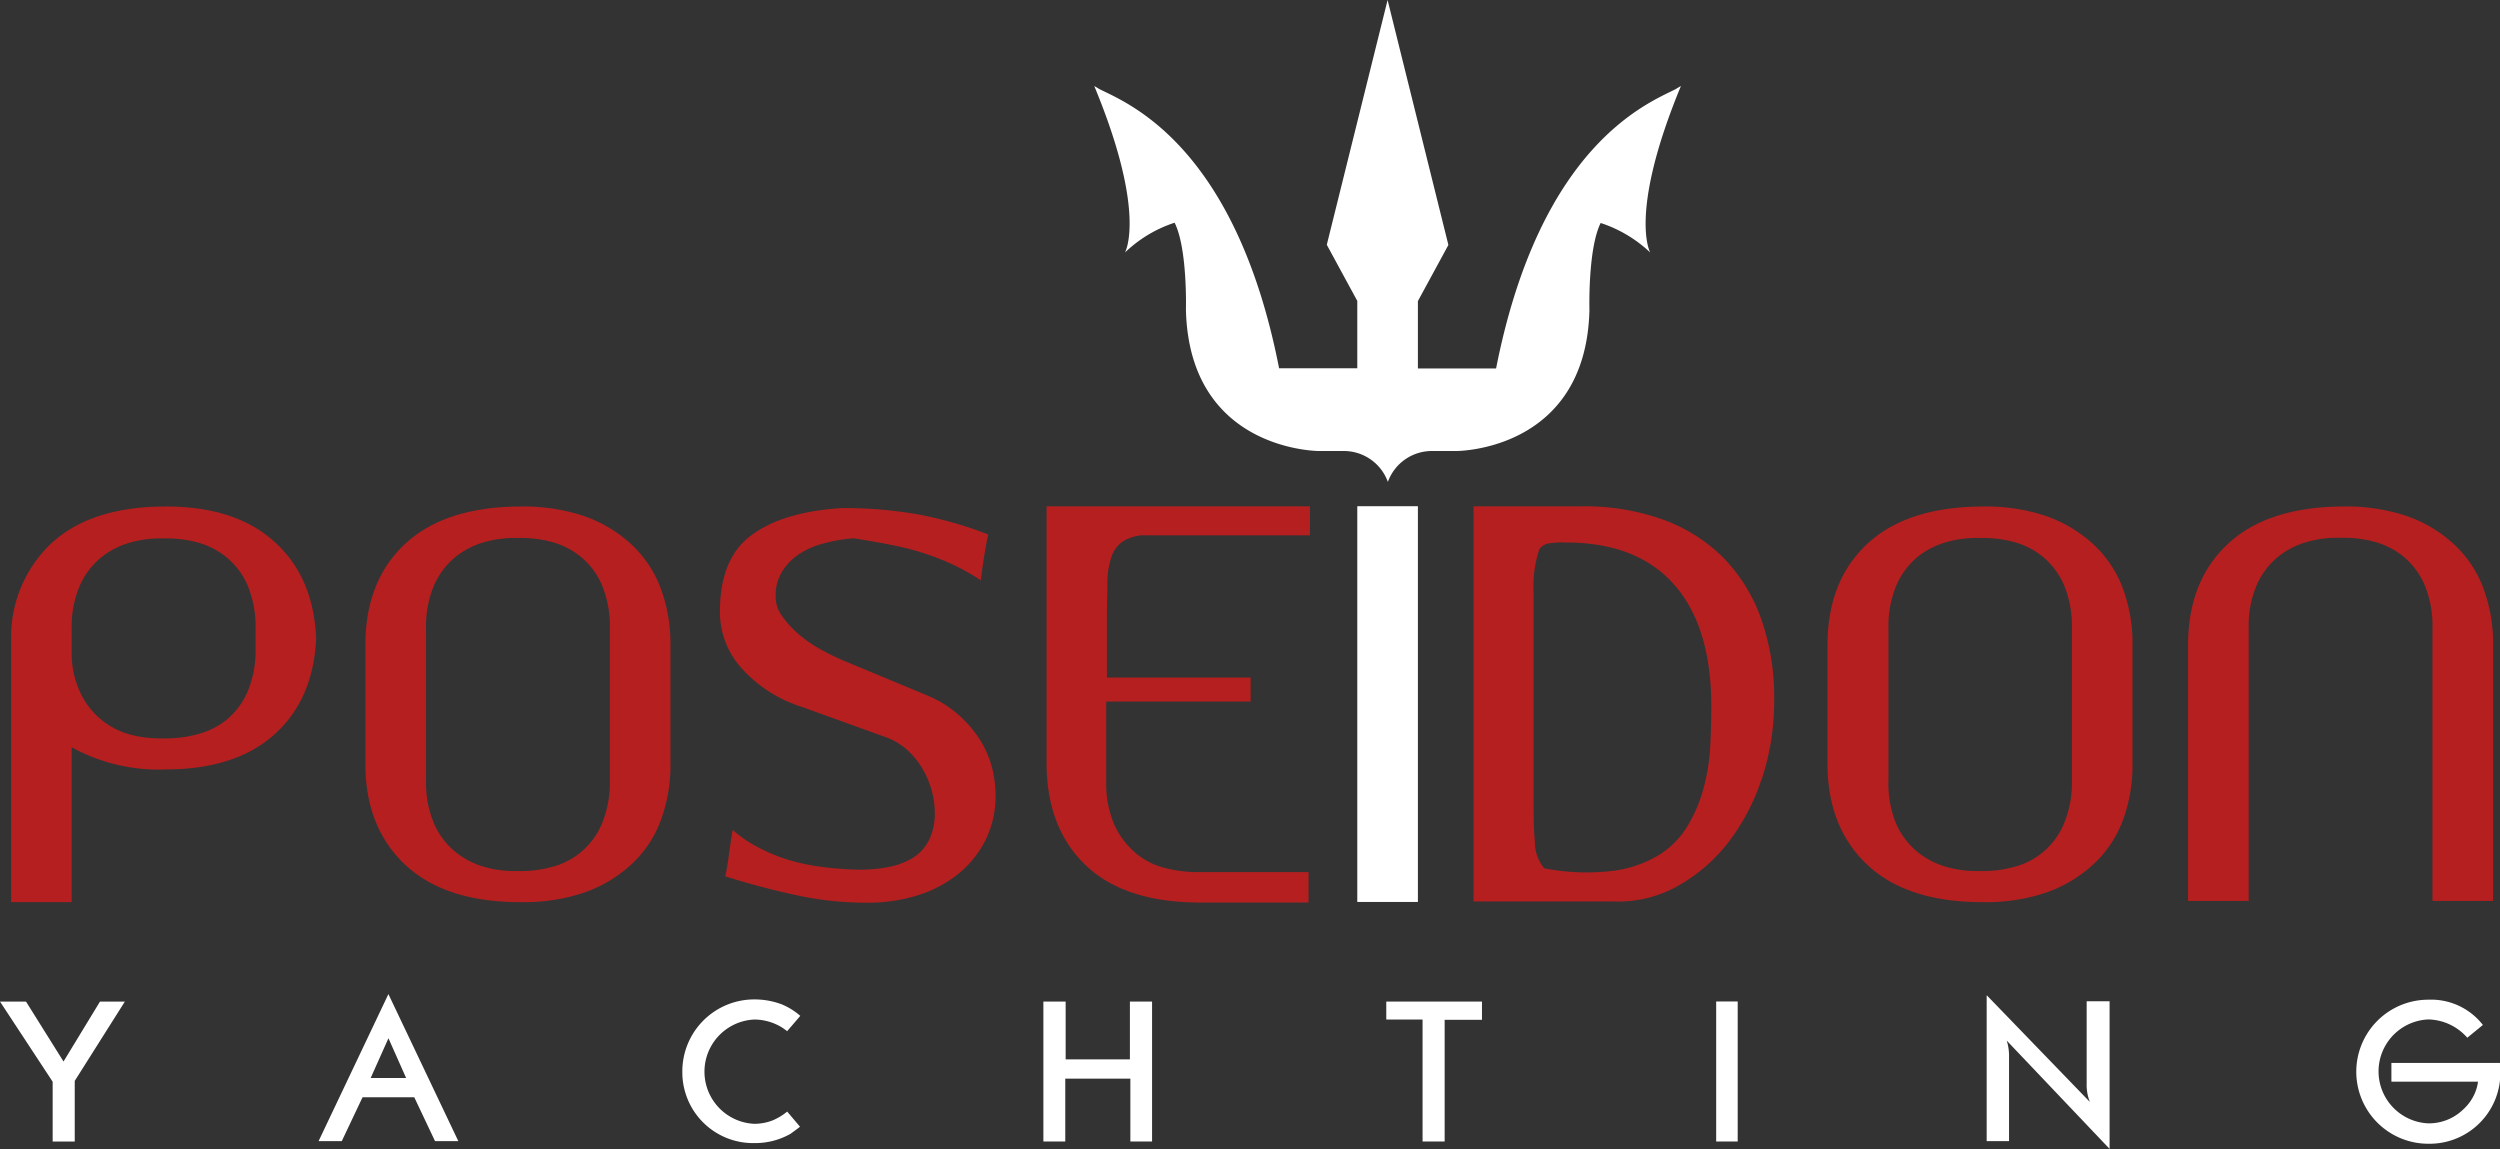 <svg xmlns="http://www.w3.org/2000/svg" xmlns:xlink="http://www.w3.org/1999/xlink" viewBox="0 0 267.28 122.85"><rect x="0" y="0" width="267.28" height="122.85" fill="#333333" stroke="none"/><defs><style>.cls-1{fill:none;}.cls-2{fill:#b51f1f;}.cls-3{fill:#fff;}.cls-4{clip-path:url(#clip-path);}</style><clipPath id="clip-path" transform="translate(0.06)"><rect class="cls-1" width="267.22" height="122.85"/></clipPath></defs><g id="Calque_2" data-name="Calque 2"><g id="Calque_1-2" data-name="Calque 1"><path class="cls-2" d="M29.29,57.93q4.17,3.76,4.45,10.3-.29,6.54-4.45,10.28t-11.6,3.75A19.2,19.2,0,0,1,7.6,79.89V96.45H1.13V68.23A13.75,13.75,0,0,1,5.6,57.93q4.26-3.78,12.09-3.78,7.43,0,11.6,3.78M7.6,70a10,10,0,0,0,1.05,4.31A8.28,8.28,0,0,0,14,78.57a12.52,12.52,0,0,0,3.38.37,13,13,0,0,0,3.52-.4A8.47,8.47,0,0,0,24.11,77a8.16,8.16,0,0,0,2.28-3,11.39,11.39,0,0,0,.87-4.73v-2a11.45,11.45,0,0,0-.87-4.73,8,8,0,0,0-2.28-3,8.34,8.34,0,0,0-3.18-1.58,12.55,12.55,0,0,0-3.52-.39,11.65,11.65,0,0,0-3.5.42,8.7,8.7,0,0,0-3.15,1.6,8.17,8.17,0,0,0-2.28,3,11.28,11.28,0,0,0-.88,4.71Z" transform="translate(0.06)"/><path class="cls-2" d="M71.62,81.64a16.82,16.82,0,0,1-1.07,6.16,12.15,12.15,0,0,1-3.15,4.65,14.44,14.44,0,0,1-5.07,3,20.33,20.33,0,0,1-6.76,1q-8.05,0-12.31-4T39,81.64V69q0-6.89,4.25-10.85t12.31-4a20.59,20.59,0,0,1,6.76,1,14.59,14.59,0,0,1,5.07,3,12.31,12.31,0,0,1,3.15,4.65A16.88,16.88,0,0,1,71.62,69V81.64M46.36,88.09a8.17,8.17,0,0,0,2.28,3,8.73,8.73,0,0,0,3.15,1.61,11.65,11.65,0,0,0,3.5.42,12.21,12.21,0,0,0,3.52-.4,7.91,7.91,0,0,0,5.46-4.61,11.47,11.47,0,0,0,.87-4.74V67.22a11.45,11.45,0,0,0-.87-4.73,8,8,0,0,0-2.28-3,8.34,8.34,0,0,0-3.18-1.58,12.55,12.55,0,0,0-3.52-.39,11.65,11.65,0,0,0-3.5.42,8.7,8.7,0,0,0-3.15,1.6,8.17,8.17,0,0,0-2.28,3,11.29,11.29,0,0,0-.87,4.71V83.39A11.24,11.24,0,0,0,46.36,88.09Z" transform="translate(0.06)"/><path class="cls-2" d="M80.35,57.17c2.23-1.64,5.44-2.59,9.6-2.85a45.67,45.67,0,0,1,8,.65,42.15,42.15,0,0,1,7.64,2.17c-.3,1.42-.57,3.06-.79,4.9a24.09,24.09,0,0,0-2.54-1.46,22.49,22.49,0,0,0-2.76-1.16,27.35,27.35,0,0,0-3.49-1c-1.31-.28-2.91-.57-4.79-.87A16.31,16.31,0,0,0,88,58.1a8.47,8.47,0,0,0-2.68,1.18,5.94,5.94,0,0,0-1.83,1.94,4.91,4.91,0,0,0-.62,2.68,3.4,3.4,0,0,0,.65,1.91,10.36,10.36,0,0,0,1.69,1.89,14.14,14.14,0,0,0,2.45,1.72,27.18,27.18,0,0,0,2.93,1.4L99,74.32a12.06,12.06,0,0,1,3.46,2.14,12.31,12.31,0,0,1,2.34,2.78,10.74,10.74,0,0,1,1.27,3.1,12.08,12.08,0,0,1,.3,3.13,10.41,10.41,0,0,1-1.21,4.62,11,11,0,0,1-2.92,3.46,13.29,13.29,0,0,1-4.29,2.2,17.83,17.83,0,0,1-5.26.76A35.31,35.31,0,0,1,85,95.69q-3.75-.81-7.52-2,.22-1,.39-2.31c.11-.86.25-1.74.4-2.65a13.75,13.75,0,0,0,3,2A18.32,18.32,0,0,0,84.46,92a22.46,22.46,0,0,0,3.49.7,36.1,36.1,0,0,0,3.86.28,16.22,16.22,0,0,0,3.19-.3,7.8,7.8,0,0,0,2.59-1,4.75,4.75,0,0,0,1.71-1.94,6.6,6.6,0,0,0,.57-3.16,8.53,8.53,0,0,0-.28-1.91,9.42,9.42,0,0,0-.88-2.22,8.72,8.72,0,0,0-1.58-2.09,7,7,0,0,0-2.5-1.55l-8.9-3.21A14.6,14.6,0,0,1,79,71.19a9,9,0,0,1-2.09-6q.06-5.58,3.41-8" transform="translate(0.06)"/><path class="cls-2" d="M139.84,96.49H128q-7.89-.06-12-4t-4.17-10.76V54.13h28.16v3.1h-18a4.48,4.48,0,0,0-2.11.73,3.24,3.24,0,0,0-1.12,1.61,9,9,0,0,0-.43,2.67c0,1.09-.05,2.41-.05,3.95v6.25h15.37V75H118.21v8.51a11,11,0,0,0,.87,4.67,8.6,8.6,0,0,0,2.25,3,7.73,7.73,0,0,0,3.13,1.61,13.93,13.93,0,0,0,3.49.45h11.89v3.21" transform="translate(0.06)"/><rect class="cls-3" x="145.11" y="54.12" width="6.48" height="42.31"/><path class="cls-2" d="M188.25,83.37a22.55,22.55,0,0,1-3.69,6.89,17.75,17.75,0,0,1-5.44,4.57,13,13,0,0,1-6.64,1.55h-15V54.13H169a24.89,24.89,0,0,1,8.79,1.44,17.59,17.59,0,0,1,6.45,4.11,17.86,17.86,0,0,1,4,6.51,25.25,25.25,0,0,1,1.38,8.61,26.63,26.63,0,0,1-1.35,8.57M165.52,58.1a1.58,1.58,0,0,0-1,.6,12.46,12.46,0,0,0-.62,4.61V84.83c0,2.18,0,3.9.14,5.18a4.3,4.3,0,0,0,1,2.82,23.39,23.39,0,0,0,7.29.28,12.55,12.55,0,0,0,5-1.72,9.38,9.38,0,0,0,3.09-3.18,15.77,15.77,0,0,0,1.69-4.09,21.8,21.8,0,0,0,.68-4.39c.07-1.48.11-2.88.11-4.19q0-8.57-4-13.07T167.24,58A8.66,8.66,0,0,0,165.52,58.1Z" transform="translate(0.06)"/><path class="cls-2" d="M227.93,81.64a16.82,16.82,0,0,1-1.07,6.16,12.17,12.17,0,0,1-3.16,4.65,14.44,14.44,0,0,1-5.07,3,20.23,20.23,0,0,1-6.75,1q-8.06,0-12.31-4t-4.25-10.84V69q0-6.89,4.25-10.85t12.31-4a20.49,20.49,0,0,1,6.75,1,14.59,14.59,0,0,1,5.07,3,12.33,12.33,0,0,1,3.16,4.65A16.88,16.88,0,0,1,227.93,69V81.64m-25.26,6.45a8.17,8.17,0,0,0,2.28,3,8.73,8.73,0,0,0,3.15,1.61,11.59,11.59,0,0,0,3.49.42,12.24,12.24,0,0,0,3.53-.4,7.91,7.91,0,0,0,5.46-4.61,11.47,11.47,0,0,0,.87-4.74V67.22a11.45,11.45,0,0,0-.87-4.73,8.15,8.15,0,0,0-2.28-3,8.34,8.34,0,0,0-3.18-1.58,12.58,12.58,0,0,0-3.53-.39,11.59,11.59,0,0,0-3.49.42A8.7,8.7,0,0,0,205,59.5a8.17,8.17,0,0,0-2.28,3,11.28,11.28,0,0,0-.88,4.71V83.38A11.25,11.25,0,0,0,202.67,88.09Z" transform="translate(0.06)"/><g class="cls-4"><path class="cls-2" d="M240.35,96.32h-6.48V69q0-6.89,4.26-10.85t12.3-4a20.33,20.33,0,0,1,6.76,1,14.42,14.42,0,0,1,5.07,3,12.31,12.31,0,0,1,3.15,4.65A16.88,16.88,0,0,1,266.48,69V96.32H260V67.2a11.42,11.42,0,0,0-.87-4.73,8,8,0,0,0-2.28-3,8.34,8.34,0,0,0-3.18-1.58,12.51,12.51,0,0,0-3.52-.39,11.55,11.55,0,0,0-3.49.42,8.67,8.67,0,0,0-3.16,1.6,8.13,8.13,0,0,0-2.28,3,11.18,11.18,0,0,0-.87,4.7V96.32" transform="translate(0.06)"/><polyline class="cls-3" points="2.78 107.08 6.79 113.49 10.69 107.08 13.35 107.08 7.99 115.56 7.99 122.04 5.63 122.04 5.63 115.65 0 107.08 2.78 107.08"/></g><path class="cls-3" d="M41.47,106.29,48.94,122H46.45l-2.22-4.69H38.7L36.48,122H34l7.48-15.75m-1.91,9h3.79L41.47,111Z" transform="translate(0.06)"/><path class="cls-3" d="M84.15,110.29a6.8,6.8,0,0,0-.67-.48A5.68,5.68,0,0,0,80.6,109a5.58,5.58,0,0,0,0,11.15,5.42,5.42,0,0,0,2-.39,6.32,6.32,0,0,0,1.5-.92l1.37,1.62c-.4.32-.75.56-1,.75a7.65,7.65,0,0,1-3.84,1,7.57,7.57,0,0,1-7.74-7.62,7.69,7.69,0,0,1,7.72-7.74,8.26,8.26,0,0,1,2.89.52,7.12,7.12,0,0,1,2,1.24l-1.41,1.64" transform="translate(0.06)"/><polyline class="cls-3" points="111.55 107.08 113.93 107.08 113.93 113.26 120.8 113.26 120.8 107.08 123.17 107.08 123.17 122.04 120.85 122.04 120.85 115.32 113.89 115.32 113.89 122.04 111.55 122.04 111.55 107.08"/><polyline class="cls-3" points="148.21 107.08 158.44 107.08 158.44 109.03 154.45 109.03 154.45 122.04 152.09 122.04 152.09 109 148.21 109 148.21 107.08"/><rect class="cls-3" x="183.48" y="107.07" width="2.3" height="14.97"/><path class="cls-3" d="M212.37,106.43l11,11.38a5,5,0,0,1-.34-2v-8.76h2.45v15.78l-11-11.58a5.35,5.35,0,0,1,.25,1.7V122h-2.39V106.43" transform="translate(0.06)"/><path class="cls-3" d="M263.69,110.91h0a5.68,5.68,0,0,0-4.13-1.92,5.56,5.56,0,0,0,0,11.11,5.27,5.27,0,0,0,3.71-1.47,5,5,0,0,0,1.25-1.73,4.73,4.73,0,0,0,.35-1.26h-9.26v-2h11.6a7,7,0,0,1,.05,1,7.57,7.57,0,0,1-7.73,7.64,7.7,7.7,0,1,1,.05-15.4,7,7,0,0,1,5.81,2.7l-1.66,1.36" transform="translate(0.06)"/><path class="cls-3" d="M179.65,9.2s-.21.11-.56.33c-2.92,1.49-14.47,5.88-19.2,29.86h-8.36v-7.2l3.26-6L148.29,0l-6.5,26.17,3.26,6v7.2h-8.36C132,15.41,120.41,11,117.49,9.53c-.35-.22-.56-.33-.56-.33C122.6,22.87,120.21,27,120.21,27a13.86,13.86,0,0,1,5.31-3.19c1.39,2.77,1.21,9.31,1.21,9.31C127.1,48.28,141,48.22,141,48.22h2.5a5,5,0,0,1,4.82,3.3,5,5,0,0,1,4.83-3.3h2.47s13.88.06,14.25-15.07c0,0-.18-6.54,1.2-9.31A14,14,0,0,1,176.37,27S174,22.87,179.65,9.2" transform="translate(0.06)"/></g></g></svg>